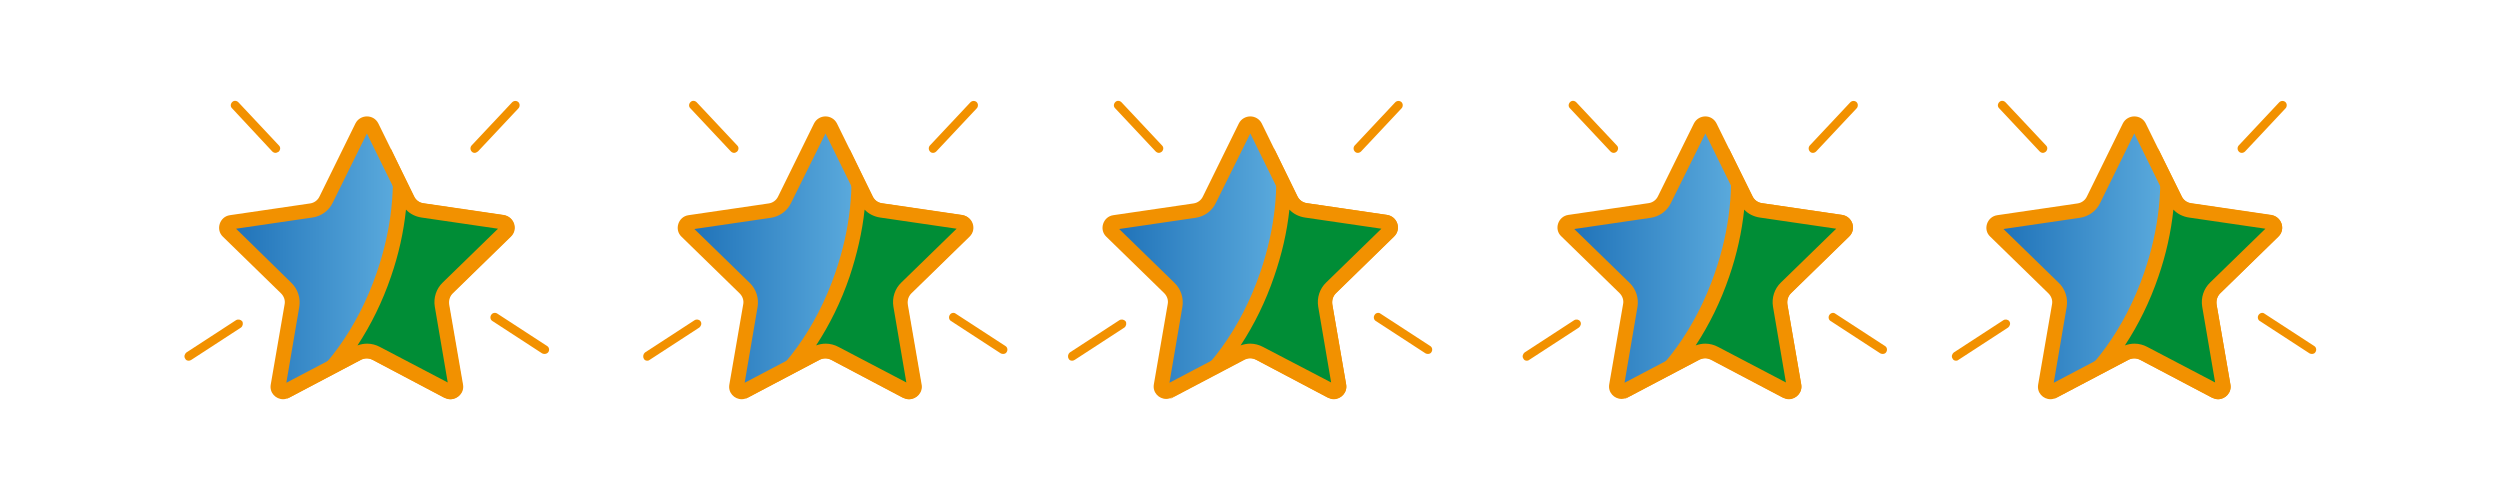 <?xml version="1.0" encoding="UTF-8"?>
<!-- Generator: Adobe Illustrator 27.3.0, SVG Export Plug-In . SVG Version: 6.00 Build 0)  -->
<svg xmlns="http://www.w3.org/2000/svg" xmlns:xlink="http://www.w3.org/1999/xlink" version="1.1" id="Layer_1" x="0px" y="0px" viewBox="0 0 850.4 170.1" style="enable-background:new 0 0 850.4 170.1;" xml:space="preserve">
<style type="text/css">
	.st0{fill:url(#SVGID_1_);}
	.st1{fill:#F29100;}
	.st2{fill:#008D36;}
	.st3{fill:url(#SVGID_00000065781606673133021390000018102535966081159337_);}
	.st4{fill:url(#SVGID_00000166660970035930322010000014216900628522588095_);}
	.st5{fill:url(#SVGID_00000110436670622116741500000005027985232429348005_);}
	.st6{fill:url(#SVGID_00000168077580509039362790000004677304146753026479_);}
</style>
<g>
	<g>
		<linearGradient id="SVGID_1_" gradientUnits="userSpaceOnUse" x1="377.434" y1="87.683" x2="473.177" y2="87.683">
			<stop offset="0" style="stop-color:#1D70B7"></stop>
			<stop offset="1" style="stop-color:#83D0F5"></stop>
		</linearGradient>
		<path class="st0" d="M453.8,133.3c-0.3,0-0.6-0.1-0.8-0.2l-24.5-12.9c-1-0.5-2.1-0.8-3.2-0.8c-1.1,0-2.2,0.3-3.2,0.8l-24.4,12.9    c-0.3,0.1-0.6,0.2-0.8,0.2c-0.5,0-1-0.2-1.4-0.7c-0.2-0.3-0.5-0.8-0.4-1.4l4.7-27.2c0.4-2.2-0.4-4.5-2-6L378,78.6    c-0.7-0.7-0.6-1.5-0.5-1.9c0.1-0.3,0.5-1.1,1.5-1.2l27.3-4c2.2-0.3,4.1-1.7,5.1-3.7l12.2-24.8c0.4-0.9,1.3-1,1.6-1    c0.3,0,1.2,0.1,1.6,1c0,0,0,0.1,0.1,0.1l12.2,24.6c1,2,2.9,3.4,5.1,3.7l27.4,4c1,0.1,1.4,0.9,1.5,1.2c0.1,0.3,0.3,1.1-0.5,1.9    l-19.8,19.3c-1.6,1.6-2.3,3.8-2,6l4.7,27.2c0.1,0.7-0.1,1.2-0.4,1.5C454.8,133,454.3,133.3,453.8,133.3z"></path>
		<path class="st1" d="M434.2,42L434.2,42L434.2,42 M425.3,45.4L436.9,69c1.4,2.7,4,4.6,7,5.1l26,3.8l-18.8,18.3    c-2.2,2.1-3.2,5.2-2.7,8.2l4.4,25.8L429.6,118c-1.3-0.7-2.8-1.1-4.3-1.1c-1.5,0-3,0.4-4.3,1.1l-23.2,12.2l4.4-25.8    c0.5-3-0.5-6.1-2.7-8.2l-18.8-18.3l25.9-3.8c3-0.4,5.7-2.3,7-5.1L425.3,45.4 M425.3,39.6c-1.5,0-3.1,0.8-3.9,2.4l-12.2,24.8    c-0.6,1.3-1.8,2.2-3.2,2.4l-27.3,4c-3.5,0.5-4.9,4.9-2.4,7.3L396,99.7c1,1,1.5,2.4,1.2,3.8l-4.7,27.2c-0.5,2.8,1.7,5,4.2,5    c0.7,0,1.3-0.2,2-0.5l24.5-12.9c0.6-0.3,1.3-0.5,2-0.5s1.4,0.2,2,0.5l24.5,12.9c0.7,0.3,1.3,0.5,2,0.5c2.5,0,4.7-2.3,4.2-5    l-4.7-27.2c-0.2-1.4,0.2-2.8,1.2-3.8l19.8-19.3c2.6-2.5,1.1-6.8-2.4-7.3l-27.3-4c-1.4-0.2-2.6-1.1-3.2-2.4L429.2,42v0    C428.4,40.4,426.8,39.6,425.3,39.6L425.3,39.6z"></path>
	</g>
	<g>
		<path class="st2" d="M453.8,133.3c-0.3,0-0.6-0.1-0.8-0.2l-24.4-12.9c-1-0.5-2.1-0.8-3.2-0.8c-1.1,0-2.2,0.3-3.2,0.8l-8.5,4.5    c7.3-8.6,13.4-19.4,17.5-31.4c3.5-10.3,5.4-20.7,5.6-30.7l2.5,5.2c1,2,2.9,3.4,5.1,3.7l27.3,4c1,0.1,1.4,0.9,1.5,1.2    c0.1,0.3,0.3,1.1-0.5,1.9l-19.8,19.3c-1.6,1.6-2.3,3.8-2,6l4.7,27.2c0.1,0.7-0.1,1.2-0.4,1.5C454.8,133.1,454.3,133.3,453.8,133.3    L453.8,133.3z"></path>
		<path class="st1" d="M438.6,71.3c1.4,1.5,3.3,2.4,5.3,2.7l26,3.8l-18.8,18.3c-2.2,2.1-3.2,5.2-2.7,8.2l4.4,25.8L429.6,118    c-1.3-0.7-2.8-1.1-4.3-1.1c-1.1,0-2.2,0.2-3.3,0.6c4.6-7,8.5-14.9,11.4-23.4C436,86.6,437.8,78.9,438.6,71.3 M433.4,50.5    c1.8,12.6,0.4,27.3-4.7,42.1c-6.6,19.3-18.1,34.6-30.8,43.1c0.3-0.1,0.6-0.2,0.9-0.4l24.5-12.9c0.6-0.3,1.3-0.5,2-0.5    s1.4,0.2,2,0.5l24.4,12.9c0.7,0.3,1.3,0.5,2,0.5c2.5,0,4.7-2.3,4.2-5l-4.7-27.2c-0.2-1.4,0.2-2.8,1.2-3.8l19.8-19.3l0,0    c2.6-2.5,1.2-6.8-2.4-7.4l-27.3-4c-1.4-0.2-2.6-1.1-3.2-2.4L433.4,50.5L433.4,50.5z"></path>
	</g>
</g>
<path class="st1" d="M461.9,52c-0.4,0-0.7-0.1-1-0.4c-0.6-0.6-0.6-1.5-0.1-2.1l13.8-14.7c0.6-0.6,1.5-0.6,2.1-0.1  c0.6,0.6,0.6,1.5,0.1,2.1L463,51.5C462.7,51.8,462.3,52,461.9,52z"></path>
<path class="st1" d="M394.2,52c-0.4,0-0.8-0.2-1.1-0.5l-13.8-14.7c-0.6-0.6-0.5-1.5,0.1-2.1c0.6-0.6,1.5-0.5,2.1,0.1l13.8,14.7  c0.6,0.6,0.5,1.5-0.1,2.1C394.9,51.8,394.6,52,394.2,52z"></path>
<path class="st1" d="M485.7,120.4c-0.3,0-0.6-0.1-0.8-0.2l-16.9-11c-0.7-0.4-0.9-1.4-0.4-2.1c0.4-0.7,1.4-0.9,2-0.4l16.9,11  c0.7,0.4,0.9,1.4,0.4,2.1C486.7,120.2,486.2,120.4,485.7,120.4z"></path>
<path class="st1" d="M364.7,122.7c-0.5,0-1-0.2-1.2-0.7c-0.4-0.7-0.2-1.6,0.4-2.1l16.9-11c0.7-0.4,1.6-0.2,2.1,0.4  c0.4,0.7,0.2,1.6-0.4,2.1l-16.9,11C365.3,122.6,365,122.7,364.7,122.7z"></path>
<g>
	<g>
		
			<linearGradient id="SVGID_00000044857722884205759490000014101802931850282915_" gradientUnits="userSpaceOnUse" x1="532.181" y1="87.683" x2="627.924" y2="87.683">
			<stop offset="0" style="stop-color:#1D70B7"></stop>
			<stop offset="1" style="stop-color:#83D0F5"></stop>
		</linearGradient>
		<path style="fill:url(#SVGID_00000044857722884205759490000014101802931850282915_);" d="M608.5,133.3c-0.3,0-0.6-0.1-0.8-0.2    l-24.5-12.9c-1-0.5-2.1-0.8-3.2-0.8c-1.1,0-2.2,0.3-3.2,0.8l-24.4,12.9c-0.3,0.1-0.6,0.2-0.8,0.2c-0.5,0-1-0.2-1.4-0.7    c-0.2-0.3-0.5-0.8-0.4-1.5l4.7-27.2c0.4-2.2-0.4-4.5-2-6l-19.8-19.3c-0.7-0.7-0.6-1.5-0.5-1.9c0.1-0.3,0.5-1.1,1.5-1.2l27.3-4    c2.2-0.3,4.1-1.7,5.1-3.7l12.2-24.8c0.4-0.9,1.3-1,1.6-1s1.2,0.1,1.6,1c0,0,0,0.1,0.1,0.1l12.2,24.6c1,2,2.9,3.4,5.1,3.7l27.4,4    c1,0.1,1.4,0.9,1.5,1.2c0.1,0.3,0.3,1.1-0.5,1.9l-19.8,19.3c-1.6,1.6-2.3,3.8-2,6l4.7,27.2c0.1,0.7-0.1,1.2-0.4,1.5    C609.6,133,609,133.3,608.5,133.3z"></path>
		<path class="st1" d="M588.9,42L588.9,42L588.9,42 M580.1,45.4L591.7,69c1.4,2.7,4,4.6,7,5.1l26,3.8l-18.8,18.3    c-2.2,2.1-3.2,5.2-2.7,8.2l4.4,25.8L584.4,118c-1.3-0.7-2.8-1.1-4.3-1.1c-1.5,0-3,0.4-4.3,1.1l-23.2,12.2l4.4-25.8    c0.5-3-0.5-6.1-2.7-8.2l-18.8-18.3l25.9-3.8c3-0.4,5.7-2.3,7-5.1L580.1,45.4 M580.1,39.6c-1.5,0-3.1,0.8-3.9,2.4L564,66.7    c-0.6,1.3-1.8,2.2-3.2,2.4l-27.3,4c-3.5,0.5-5,4.9-2.4,7.3l19.8,19.3c1,1,1.5,2.4,1.2,3.8l-4.7,27.2c-0.5,2.8,1.7,5,4.2,5    c0.7,0,1.3-0.2,2-0.5l24.5-12.9c0.6-0.3,1.3-0.5,2-0.5c0.7,0,1.4,0.2,2,0.5l24.4,12.9c0.7,0.3,1.3,0.5,2,0.5c2.5,0,4.7-2.3,4.2-5    l-4.7-27.2c-0.2-1.4,0.2-2.8,1.2-3.8l19.8-19.3c2.6-2.5,1.1-6.8-2.4-7.3l-27.3-4c-1.4-0.2-2.6-1.1-3.2-2.4L583.9,42v0    C583.1,40.4,581.6,39.6,580.1,39.6L580.1,39.6z"></path>
	</g>
	<g>
		<path class="st2" d="M608.5,133.3c-0.3,0-0.6-0.1-0.8-0.2l-24.4-12.9c-1-0.5-2.1-0.8-3.2-0.8c-1.1,0-2.2,0.3-3.2,0.8l-8.5,4.5    c7.3-8.6,13.4-19.4,17.5-31.4c3.5-10.3,5.4-20.7,5.6-30.7l2.5,5.2c1,2,2.9,3.4,5.1,3.7l27.3,4c1,0.1,1.4,0.9,1.5,1.2    c0.1,0.3,0.3,1.1-0.5,1.9l-19.8,19.3c-1.6,1.6-2.3,3.8-2,6l4.7,27.2c0.1,0.7-0.1,1.2-0.4,1.5C609.6,133.1,609,133.3,608.5,133.3    L608.5,133.3z"></path>
		<path class="st1" d="M593.3,71.3c1.4,1.5,3.3,2.4,5.3,2.7l26,3.8l-18.8,18.3c-2.2,2.1-3.2,5.2-2.7,8.2l4.4,25.8L584.4,118    c-1.3-0.7-2.8-1.1-4.3-1.1c-1.1,0-2.2,0.2-3.3,0.6c4.6-7,8.5-14.9,11.4-23.4C590.8,86.6,592.5,78.9,593.3,71.3 M588.1,50.5    c1.8,12.6,0.4,27.3-4.7,42.1c-6.6,19.3-18.1,34.6-30.8,43.1c0.3-0.1,0.6-0.2,0.9-0.4l24.5-12.9c0.6-0.3,1.3-0.5,2-0.5    c0.7,0,1.4,0.2,2,0.5l24.5,12.9c0.7,0.3,1.3,0.5,2,0.5c2.5,0,4.7-2.3,4.2-5l-4.7-27.2c-0.2-1.4,0.2-2.8,1.2-3.8l19.8-19.3l0,0    c2.6-2.5,1.2-6.8-2.4-7.4l-27.3-4c-1.4-0.2-2.6-1.1-3.2-2.4L588.1,50.5L588.1,50.5z"></path>
	</g>
</g>
<path class="st1" d="M616.7,52c-0.4,0-0.7-0.1-1-0.4c-0.6-0.6-0.6-1.5-0.1-2.1l13.8-14.7c0.6-0.6,1.5-0.6,2.1-0.1  c0.6,0.6,0.6,1.5,0.1,2.1l-13.8,14.7C617.5,51.8,617.1,52,616.7,52z"></path>
<path class="st1" d="M548.9,52c-0.4,0-0.8-0.2-1.1-0.5l-13.8-14.7c-0.6-0.6-0.5-1.5,0.1-2.1c0.6-0.6,1.5-0.5,2.1,0.1L550,49.5  c0.6,0.6,0.5,1.5-0.1,2.1C549.7,51.8,549.3,52,548.9,52z"></path>
<path class="st1" d="M640.4,120.4c-0.3,0-0.6-0.1-0.8-0.2l-16.9-11c-0.7-0.4-0.9-1.4-0.4-2.1c0.5-0.7,1.4-0.9,2-0.4l16.9,11  c0.7,0.4,0.9,1.4,0.4,2.1C641.4,120.2,640.9,120.4,640.4,120.4z"></path>
<path class="st1" d="M519.4,122.7c-0.5,0-1-0.2-1.2-0.7c-0.5-0.7-0.2-1.6,0.4-2.1l16.9-11c0.7-0.4,1.6-0.2,2,0.4  c0.5,0.7,0.2,1.6-0.4,2.1l-16.9,11C520,122.6,519.7,122.7,519.4,122.7z"></path>
<g>
	<g>
		
			<linearGradient id="SVGID_00000106132049516193870650000002427248709958231175_" gradientUnits="userSpaceOnUse" x1="678.15" y1="87.683" x2="773.893" y2="87.683">
			<stop offset="0" style="stop-color:#1D70B7"></stop>
			<stop offset="1" style="stop-color:#83D0F5"></stop>
		</linearGradient>
		<path style="fill:url(#SVGID_00000106132049516193870650000002427248709958231175_);" d="M754.5,133.3c-0.3,0-0.6-0.1-0.8-0.2    l-24.5-12.9c-1-0.5-2.1-0.8-3.2-0.8c-1.1,0-2.2,0.3-3.2,0.8l-24.4,12.9c-0.3,0.1-0.6,0.2-0.8,0.2c-0.5,0-1-0.2-1.4-0.7    c-0.2-0.3-0.5-0.8-0.4-1.4l4.7-27.2c0.4-2.2-0.4-4.5-2-6l-19.8-19.3c-0.7-0.7-0.6-1.5-0.5-1.9c0.1-0.3,0.5-1.1,1.5-1.2l27.3-4    c2.2-0.3,4.1-1.7,5.1-3.7l12.2-24.8c0.4-0.9,1.3-1,1.6-1c0.3,0,1.2,0.1,1.6,1c0,0,0,0.1,0.1,0.1l12.2,24.6c1,2,2.9,3.4,5.1,3.7    l27.4,4c1,0.1,1.4,0.9,1.5,1.2c0.1,0.3,0.3,1.1-0.5,1.8l-19.8,19.3c-1.6,1.6-2.3,3.8-2,6l4.7,27.2c0.1,0.7-0.1,1.2-0.4,1.5    C755.5,133,755,133.3,754.5,133.3z"></path>
		<path class="st1" d="M734.9,42L734.9,42L734.9,42 M726,45.4L737.6,69c1.4,2.7,4,4.6,7,5.1l26,3.8l-18.8,18.3    c-2.2,2.1-3.2,5.2-2.7,8.2l4.4,25.8L730.4,118c-1.3-0.7-2.8-1.1-4.3-1.1c-1.5,0-3,0.4-4.3,1.1l-23.2,12.2l4.4-25.8    c0.5-3-0.5-6.1-2.7-8.2l-18.8-18.3l25.9-3.8c3-0.4,5.7-2.3,7-5.1L726,45.4 M726,39.6c-1.5,0-3.1,0.8-3.9,2.4l-12.2,24.8    c-0.6,1.3-1.8,2.2-3.2,2.4l-27.3,4c-3.5,0.5-5,4.9-2.4,7.3l19.8,19.3c1,1,1.5,2.4,1.2,3.8l-4.7,27.2c-0.5,2.8,1.7,5,4.2,5    c0.7,0,1.3-0.2,2-0.5l24.5-12.9c0.6-0.3,1.3-0.5,2-0.5c0.7,0,1.4,0.2,2,0.5l24.5,12.9c0.7,0.3,1.3,0.5,2,0.5c2.5,0,4.7-2.3,4.2-5    l-4.7-27.2c-0.2-1.4,0.2-2.8,1.2-3.8l19.8-19.3c2.6-2.5,1.1-6.8-2.4-7.3l-27.3-4c-1.4-0.2-2.6-1.1-3.2-2.4L729.9,42v0    C729.1,40.4,727.6,39.6,726,39.6L726,39.6z"></path>
	</g>
	<g>
		<path class="st2" d="M754.5,133.3c-0.3,0-0.6-0.1-0.8-0.2l-24.4-12.9c-1-0.5-2.1-0.8-3.2-0.8c-1.1,0-2.2,0.3-3.2,0.8l-8.5,4.5    c7.3-8.6,13.4-19.4,17.5-31.4c3.5-10.3,5.4-20.7,5.6-30.7l2.5,5.2c1,2,2.9,3.4,5.1,3.7l27.3,4c1,0.1,1.4,0.9,1.5,1.2    c0.1,0.3,0.3,1.1-0.5,1.9l-19.8,19.3c-1.6,1.6-2.3,3.8-2,6l4.7,27.2c0.1,0.7-0.1,1.2-0.4,1.5C755.5,133.1,755,133.3,754.5,133.3    L754.5,133.3z"></path>
		<path class="st1" d="M739.3,71.3c1.4,1.5,3.3,2.4,5.3,2.7l26,3.8l-18.8,18.3c-2.2,2.1-3.2,5.2-2.7,8.2l4.4,25.8L730.4,118    c-1.3-0.7-2.8-1.1-4.3-1.1c-1.1,0-2.2,0.2-3.3,0.6c4.6-7,8.5-14.9,11.4-23.4C736.8,86.6,738.5,78.9,739.3,71.3 M734.1,50.5    c1.8,12.6,0.4,27.3-4.7,42.1c-6.6,19.3-18.1,34.6-30.8,43.1c0.3-0.1,0.6-0.2,0.9-0.4l24.5-12.9c0.6-0.3,1.3-0.5,2-0.5    c0.7,0,1.4,0.2,2,0.5l24.5,12.9c0.7,0.3,1.3,0.5,2,0.5c2.5,0,4.7-2.3,4.2-5l-4.7-27.2c-0.2-1.4,0.2-2.8,1.2-3.8l19.8-19.3l0,0    c2.6-2.5,1.1-6.8-2.4-7.4l-27.3-4c-1.4-0.2-2.6-1.1-3.2-2.4L734.1,50.5L734.1,50.5z"></path>
	</g>
</g>
<path class="st1" d="M762.6,52c-0.4,0-0.7-0.1-1-0.4c-0.6-0.6-0.6-1.5-0.1-2.1l13.8-14.7c0.6-0.6,1.5-0.6,2.1-0.1  c0.6,0.6,0.6,1.5,0.1,2.1l-13.8,14.7C763.4,51.8,763,52,762.6,52z"></path>
<path class="st1" d="M694.9,52c-0.4,0-0.8-0.2-1.1-0.5l-13.8-14.7c-0.6-0.6-0.5-1.5,0.1-2.1c0.6-0.6,1.5-0.5,2.1,0.1L696,49.5  c0.6,0.6,0.5,1.5-0.1,2.1C695.6,51.8,695.3,52,694.9,52z"></path>
<path class="st1" d="M786.4,120.4c-0.3,0-0.6-0.1-0.8-0.2l-16.9-11c-0.7-0.4-0.9-1.4-0.4-2.1c0.5-0.7,1.4-0.9,2-0.4l16.9,11  c0.7,0.4,0.9,1.4,0.4,2.1C787.4,120.2,786.9,120.4,786.4,120.4z"></path>
<path class="st1" d="M665.4,122.7c-0.5,0-1-0.2-1.2-0.7c-0.5-0.7-0.2-1.6,0.4-2.1l16.9-11c0.7-0.4,1.6-0.2,2,0.4  c0.5,0.7,0.2,1.6-0.4,2.1l-16.9,11C666,122.6,665.7,122.7,665.4,122.7z"></path>
<g>
	<g>
		
			<linearGradient id="SVGID_00000081649783860465084860000011667993956888192663_" gradientUnits="userSpaceOnUse" x1="232.937" y1="87.683" x2="328.681" y2="87.683">
			<stop offset="0" style="stop-color:#1D70B7"></stop>
			<stop offset="1" style="stop-color:#83D0F5"></stop>
		</linearGradient>
		<path style="fill:url(#SVGID_00000081649783860465084860000011667993956888192663_);" d="M309.3,133.3c-0.3,0-0.6-0.1-0.8-0.2    L284,120.2c-1-0.5-2.1-0.8-3.2-0.8c-1.1,0-2.2,0.3-3.2,0.8l-24.4,12.9c-0.3,0.1-0.6,0.2-0.8,0.2c-0.5,0-1-0.2-1.4-0.7    c-0.2-0.3-0.5-0.8-0.4-1.4l4.7-27.2c0.4-2.2-0.4-4.5-2-6l-19.8-19.3c-0.7-0.7-0.6-1.5-0.5-1.9c0.1-0.3,0.5-1.1,1.5-1.2l27.3-4    c2.2-0.3,4.1-1.7,5.1-3.7l12.2-24.8c0.4-0.9,1.3-1,1.6-1s1.2,0.1,1.6,1c0,0,0,0.1,0.1,0.1l12.2,24.6c1,2,2.9,3.4,5.1,3.7l27.4,4    c1,0.1,1.4,0.9,1.5,1.2c0.1,0.3,0.3,1.1-0.5,1.9l-19.8,19.3c-1.6,1.6-2.3,3.8-2,6l4.7,27.2c0.1,0.7-0.1,1.2-0.4,1.5    C310.3,133,309.8,133.3,309.3,133.3z"></path>
		<path class="st1" d="M289.7,42L289.7,42L289.7,42 M280.8,45.4L292.4,69c1.4,2.7,4,4.6,7,5.1l26,3.8l-18.8,18.3    c-2.2,2.1-3.2,5.2-2.7,8.2l4.4,25.8L285.1,118c-1.3-0.7-2.8-1.1-4.3-1.1c-1.5,0-3,0.4-4.3,1.1l-23.2,12.2l4.4-25.8    c0.5-3-0.5-6.1-2.7-8.2l-18.8-18.3l25.9-3.8c3-0.4,5.7-2.3,7-5.1L280.8,45.4 M280.8,39.6c-1.5,0-3.1,0.8-3.9,2.4l-12.2,24.8    c-0.6,1.3-1.8,2.2-3.2,2.4l-27.3,4c-3.5,0.5-4.9,4.9-2.4,7.3l19.8,19.3c1,1,1.5,2.4,1.2,3.8l-4.7,27.2c-0.5,2.8,1.7,5,4.2,5    c0.7,0,1.3-0.2,2-0.5l24.5-12.9c0.6-0.3,1.3-0.5,2-0.5s1.4,0.2,2,0.5l24.5,12.9c0.7,0.3,1.3,0.5,2,0.5c2.5,0,4.7-2.3,4.2-5    l-4.7-27.2c-0.2-1.4,0.2-2.8,1.2-3.8l19.8-19.3c2.6-2.5,1.1-6.8-2.4-7.3l-27.3-4c-1.4-0.2-2.6-1.1-3.2-2.4L284.7,42v0    C283.9,40.4,282.3,39.6,280.8,39.6L280.8,39.6z"></path>
	</g>
	<g>
		<path class="st2" d="M309.3,133.3c-0.3,0-0.6-0.1-0.8-0.2L284,120.2c-1-0.5-2.1-0.8-3.2-0.8c-1.1,0-2.2,0.3-3.2,0.8l-8.5,4.5    c7.3-8.6,13.4-19.4,17.5-31.4c3.5-10.3,5.4-20.7,5.6-30.7l2.5,5.2c1,2,2.9,3.4,5.1,3.7l27.3,4c1,0.1,1.4,0.9,1.5,1.2    c0.1,0.3,0.3,1.1-0.5,1.9l-19.8,19.3c-1.6,1.6-2.3,3.8-2,6l4.7,27.2c0.1,0.7-0.1,1.2-0.4,1.5C310.3,133.1,309.8,133.3,309.3,133.3    L309.3,133.3z"></path>
		<path class="st1" d="M294.1,71.3c1.4,1.5,3.3,2.4,5.3,2.7l26,3.8l-18.8,18.3c-2.2,2.1-3.2,5.2-2.7,8.2l4.4,25.8L285.2,118    c-1.3-0.7-2.8-1.1-4.3-1.1c-1.1,0-2.2,0.2-3.3,0.6c4.6-7,8.5-14.9,11.4-23.4C291.5,86.6,293.3,78.9,294.1,71.3 M288.9,50.5    c1.8,12.6,0.4,27.3-4.7,42.1c-6.6,19.3-18.1,34.6-30.8,43.1c0.3-0.1,0.6-0.2,0.9-0.4l24.4-12.9c0.6-0.3,1.3-0.5,2-0.5    s1.4,0.2,2,0.5l24.4,12.9c0.7,0.3,1.3,0.5,2,0.5c2.5,0,4.7-2.3,4.2-5l-4.7-27.2c-0.2-1.4,0.2-2.8,1.2-3.8l19.8-19.3l0,0    c2.6-2.5,1.1-6.8-2.4-7.4l-27.3-4c-1.4-0.2-2.6-1.1-3.2-2.4L288.9,50.5L288.9,50.5z"></path>
	</g>
</g>
<path class="st1" d="M317.4,52c-0.4,0-0.7-0.1-1-0.4c-0.6-0.6-0.6-1.5-0.1-2.1l13.8-14.7c0.6-0.6,1.5-0.6,2.1-0.1  c0.6,0.6,0.6,1.5,0.1,2.1l-13.8,14.7C318.2,51.8,317.8,52,317.4,52z"></path>
<path class="st1" d="M249.7,52c-0.4,0-0.8-0.2-1.1-0.5l-13.8-14.7c-0.6-0.6-0.5-1.5,0.1-2.1c0.6-0.6,1.5-0.5,2.1,0.1l13.8,14.7  c0.6,0.6,0.5,1.5-0.1,2.1C250.4,51.8,250.1,52,249.7,52z"></path>
<path class="st1" d="M341.2,120.4c-0.3,0-0.6-0.1-0.8-0.2l-16.9-11c-0.7-0.4-0.9-1.4-0.4-2.1c0.4-0.7,1.4-0.9,2-0.4l16.9,11  c0.7,0.4,0.9,1.4,0.4,2.1C342.2,120.2,341.7,120.4,341.2,120.4z"></path>
<path class="st1" d="M220.2,122.7c-0.5,0-1-0.2-1.2-0.7c-0.4-0.7-0.2-1.6,0.4-2.1l16.9-11c0.7-0.4,1.6-0.2,2,0.4  c0.5,0.7,0.2,1.6-0.4,2.1l-16.9,11C220.8,122.6,220.5,122.7,220.2,122.7z"></path>
<g>
	<g>
		
			<linearGradient id="SVGID_00000041984564694000014730000005145420733524712102_" gradientUnits="userSpaceOnUse" x1="76.955" y1="87.683" x2="172.699" y2="87.683">
			<stop offset="0" style="stop-color:#1D70B7"></stop>
			<stop offset="1" style="stop-color:#83D0F5"></stop>
		</linearGradient>
		<path style="fill:url(#SVGID_00000041984564694000014730000005145420733524712102_);" d="M153.3,133.3c-0.3,0-0.6-0.1-0.8-0.2    L128,120.2c-1-0.5-2.1-0.8-3.2-0.8c-1.1,0-2.2,0.3-3.2,0.8l-24.4,12.9c-0.3,0.1-0.6,0.2-0.8,0.2c-0.5,0-1-0.2-1.4-0.7    c-0.2-0.3-0.5-0.8-0.4-1.4l4.7-27.2c0.4-2.2-0.4-4.5-2-6L77.5,78.6c-0.7-0.7-0.6-1.5-0.5-1.9c0.1-0.3,0.5-1.1,1.5-1.2l27.3-4    c2.2-0.3,4.1-1.7,5.1-3.7l12.2-24.8c0.4-0.9,1.3-1,1.6-1c0.3,0,1.2,0.1,1.6,1c0,0,0,0.1,0.1,0.1l12.2,24.6c1,2,2.9,3.4,5.1,3.7    l27.4,4c1,0.1,1.4,0.9,1.5,1.2c0.1,0.3,0.3,1.1-0.5,1.9l-19.8,19.3c-1.6,1.6-2.3,3.8-2,6l4.7,27.2c0.1,0.7-0.1,1.2-0.4,1.5    C154.3,133,153.8,133.3,153.3,133.3z"></path>
		<path class="st1" d="M133.7,42L133.7,42L133.7,42 M124.8,45.4L136.4,69c1.4,2.7,4,4.6,7,5.1l26,3.8l-18.8,18.3    c-2.2,2.1-3.2,5.2-2.7,8.2l4.4,25.8L129.2,118c-1.3-0.7-2.8-1.1-4.3-1.1c-1.5,0-3,0.4-4.3,1.1l-23.2,12.2l4.4-25.8    c0.5-3-0.5-6.1-2.7-8.2L80.3,77.8l25.9-3.8c3-0.4,5.7-2.3,7-5.1L124.8,45.4 M124.8,39.6c-1.5,0-3.1,0.8-3.9,2.4l-12.2,24.8    c-0.6,1.3-1.8,2.2-3.2,2.4l-27.3,4c-3.5,0.5-4.9,4.9-2.4,7.3l19.8,19.3c1,1,1.5,2.4,1.2,3.8l-4.7,27.2c-0.5,2.8,1.7,5,4.2,5    c0.7,0,1.3-0.2,2-0.5l24.5-12.9c0.6-0.3,1.3-0.5,2-0.5c0.7,0,1.4,0.2,2,0.5l24.5,12.9c0.7,0.3,1.3,0.5,2,0.5c2.5,0,4.7-2.3,4.2-5    l-4.7-27.2c-0.2-1.4,0.2-2.8,1.2-3.8l19.8-19.3c2.6-2.5,1.1-6.8-2.4-7.3l-27.3-4c-1.4-0.2-2.6-1.1-3.2-2.4L128.7,42v0    C127.9,40.4,126.4,39.6,124.8,39.6L124.8,39.6z"></path>
	</g>
	<g>
		<path class="st2" d="M153.3,133.3c-0.3,0-0.6-0.1-0.8-0.2L128,120.2c-1-0.5-2.1-0.8-3.2-0.8c-1.1,0-2.2,0.3-3.2,0.8l-8.5,4.5    c7.3-8.6,13.4-19.4,17.5-31.4c3.5-10.3,5.4-20.7,5.6-30.7l2.5,5.2c1,2,2.9,3.4,5.1,3.7l27.3,4c1,0.1,1.4,0.9,1.5,1.2    c0.1,0.3,0.3,1.1-0.5,1.9l-19.8,19.3c-1.6,1.6-2.3,3.8-2,6l4.7,27.2c0.1,0.7-0.1,1.2-0.4,1.5C154.3,133.1,153.8,133.3,153.3,133.3    L153.3,133.3z"></path>
		<path class="st1" d="M138.1,71.3c1.4,1.5,3.3,2.4,5.3,2.7l26,3.8l-18.8,18.3c-2.2,2.1-3.2,5.2-2.7,8.2l4.4,25.8L129.2,118    c-1.3-0.7-2.8-1.1-4.3-1.1c-1.1,0-2.2,0.2-3.3,0.6c4.6-7,8.5-14.9,11.4-23.4C135.6,86.6,137.3,78.9,138.1,71.3 M132.9,50.5    c1.8,12.6,0.4,27.3-4.7,42.1c-6.6,19.3-18.1,34.6-30.8,43.1c0.3-0.1,0.6-0.2,0.9-0.4l24.4-12.9c0.6-0.3,1.3-0.5,2-0.5    s1.4,0.2,2,0.5l24.4,12.9c0.7,0.3,1.3,0.5,2,0.5c2.5,0,4.7-2.3,4.2-5l-4.7-27.2c-0.2-1.4,0.2-2.8,1.2-3.8l19.8-19.3l0,0    c2.6-2.5,1.2-6.8-2.4-7.4l-27.3-4c-1.4-0.2-2.6-1.1-3.2-2.4L132.9,50.5L132.9,50.5z"></path>
	</g>
</g>
<path class="st1" d="M161.5,52c-0.4,0-0.7-0.1-1-0.4c-0.6-0.6-0.6-1.5-0.1-2.1l13.8-14.7c0.6-0.6,1.5-0.6,2.1-0.1  c0.6,0.6,0.6,1.5,0.1,2.1l-13.8,14.7C162.2,51.8,161.8,52,161.5,52z"></path>
<path class="st1" d="M93.7,52c-0.4,0-0.8-0.2-1.1-0.5L78.9,36.8c-0.6-0.6-0.5-1.5,0.1-2.1c0.6-0.6,1.5-0.5,2.1,0.1l13.8,14.7  c0.6,0.6,0.5,1.5-0.1,2.1C94.4,51.8,94.1,52,93.7,52z"></path>
<path class="st1" d="M185.2,120.4c-0.3,0-0.6-0.1-0.8-0.2l-16.9-11c-0.7-0.4-0.9-1.4-0.4-2.1c0.4-0.7,1.4-0.9,2.1-0.4l16.9,11  c0.7,0.4,0.9,1.4,0.4,2.1C186.2,120.2,185.7,120.4,185.2,120.4z"></path>
<path class="st1" d="M64.2,122.7c-0.5,0-1-0.2-1.2-0.7c-0.5-0.7-0.2-1.6,0.4-2.1l16.9-11c0.7-0.4,1.6-0.2,2.1,0.4  c0.4,0.7,0.2,1.6-0.4,2.1l-16.9,11C64.8,122.6,64.5,122.7,64.2,122.7z"></path>
</svg>
